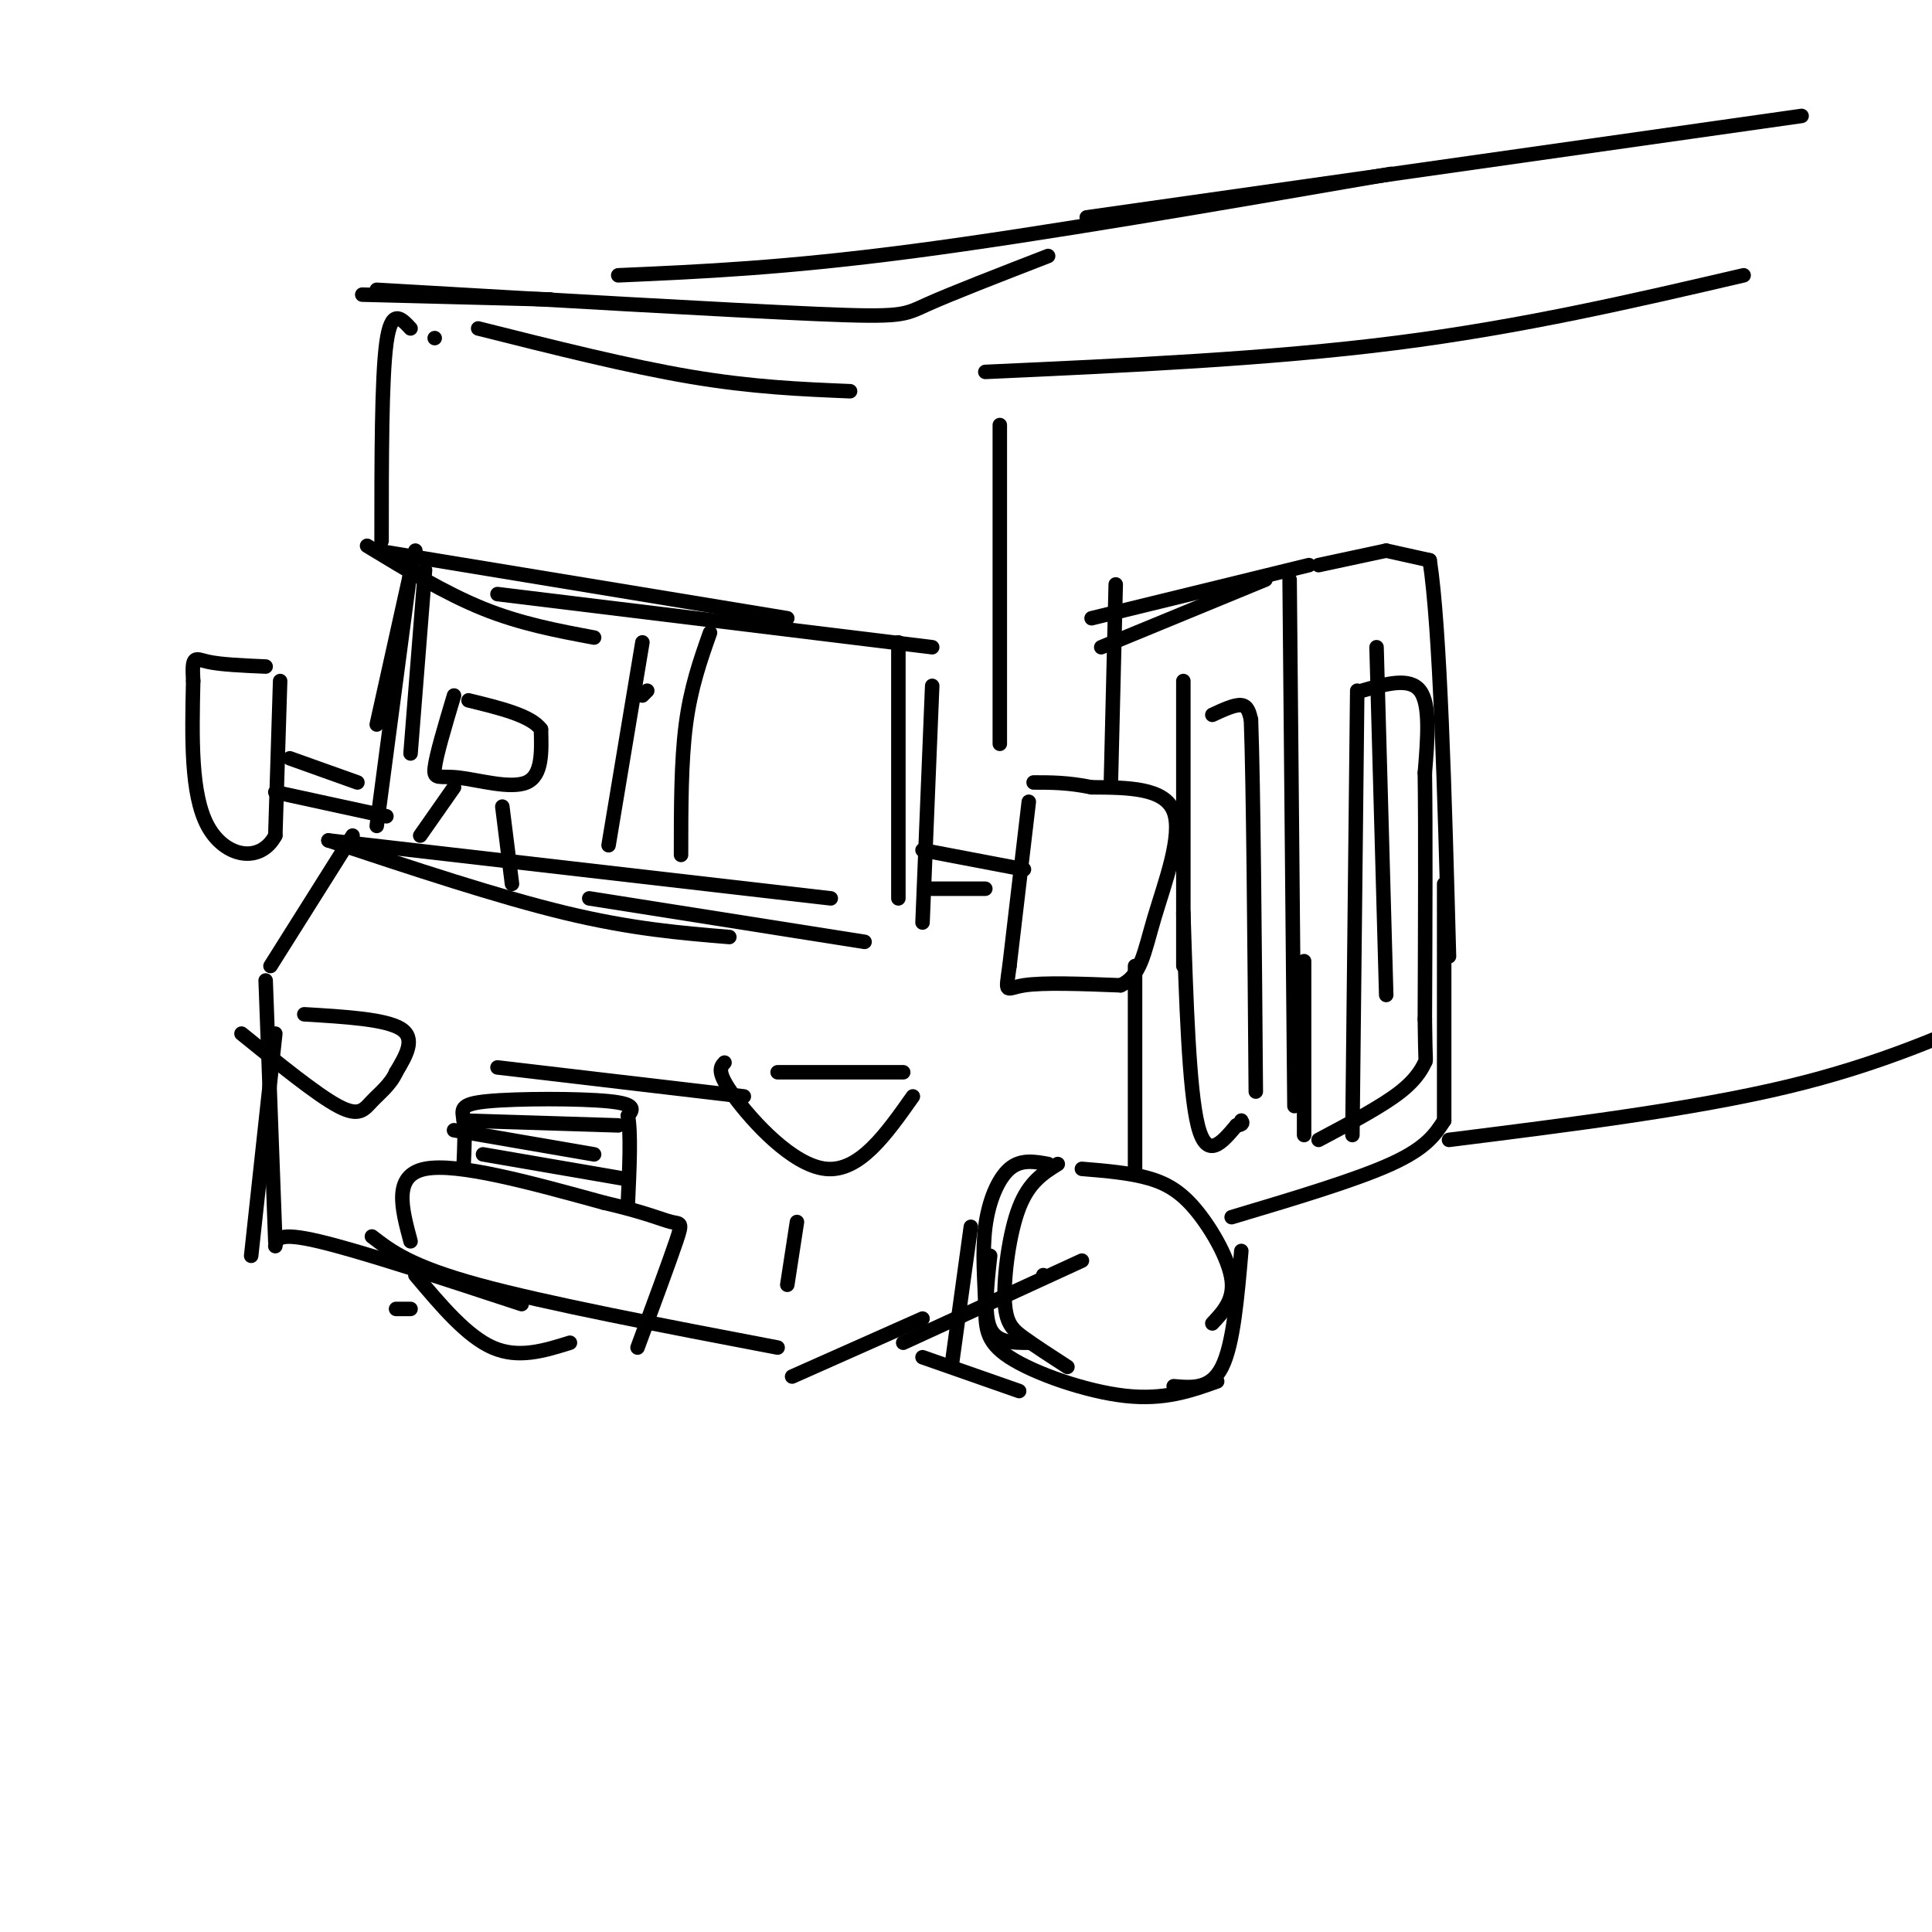 <svg viewBox='0 0 400 400' version='1.1' xmlns='http://www.w3.org/2000/svg' xmlns:xlink='http://www.w3.org/1999/xlink'><g fill='none' stroke='rgb(0,0,0)' stroke-width='3' stroke-linecap='round' stroke-linejoin='round'><path d='M85,68c-2.000,-2.167 -4.000,-4.333 -5,3c-1.000,7.333 -1.000,24.167 -1,41'/><path d='M76,113c8.083,4.917 16.167,9.833 24,13c7.833,3.167 15.417,4.583 23,6'/><path d='M78,114c0.000,0.000 85.000,14.000 85,14'/><path d='M103,123c0.000,0.000 90.000,11.000 90,11'/><path d='M86,114c0.000,0.000 -8.000,36.000 -8,36'/><path d='M88,118c0.000,0.000 -3.000,38.000 -3,38'/><path d='M85,118c0.000,0.000 -7.000,53.000 -7,53'/><path d='M186,133c0.000,0.000 0.000,53.000 0,53'/><path d='M193,142c0.000,0.000 -2.000,49.000 -2,49'/><path d='M134,143c0.000,0.000 -1.000,1.000 -1,1'/><path d='M133,133c0.000,0.000 -7.000,42.000 -7,42'/><path d='M147,131c-2.000,5.667 -4.000,11.333 -5,19c-1.000,7.667 -1.000,17.333 -1,27'/><path d='M94,144c-1.857,6.208 -3.714,12.417 -4,15c-0.286,2.583 1.000,1.542 5,2c4.000,0.458 10.714,2.417 14,1c3.286,-1.417 3.143,-6.208 3,-11'/><path d='M112,151c-2.000,-2.833 -8.500,-4.417 -15,-6'/><path d='M94,163c0.000,0.000 -7.000,10.000 -7,10'/><path d='M104,167c0.000,0.000 2.000,16.000 2,16'/><path d='M68,174c17.583,5.833 35.167,11.667 49,15c13.833,3.333 23.917,4.167 34,5'/><path d='M68,174c0.000,0.000 104.000,12.000 104,12'/><path d='M122,186c0.000,0.000 57.000,9.000 57,9'/><path d='M73,173c0.000,0.000 -17.000,27.000 -17,27'/><path d='M57,214c0.000,0.000 -5.000,46.000 -5,46'/><path d='M55,203c0.000,0.000 2.000,54.000 2,54'/><path d='M57,258c0.250,-1.500 0.500,-3.000 9,-1c8.500,2.000 25.250,7.500 42,13'/><path d='M77,256c4.000,3.083 8.000,6.167 22,10c14.000,3.833 38.000,8.417 62,13'/><path d='M74,162c0.000,0.000 -14.000,-5.000 -14,-5'/><path d='M58,141c0.000,0.000 -1.000,32.000 -1,32'/><path d='M57,173c-3.133,5.867 -10.467,4.533 -14,-2c-3.533,-6.533 -3.267,-18.267 -3,-30'/><path d='M40,141c-0.333,-5.600 0.333,-4.600 3,-4c2.667,0.600 7.333,0.800 12,1'/><path d='M57,164c0.000,0.000 23.000,5.000 23,5'/><path d='M191,176c0.000,0.000 21.000,4.000 21,4'/><path d='M193,184c0.000,0.000 11.000,0.000 11,0'/><path d='M213,166c0.000,0.000 -4.000,34.000 -4,34'/><path d='M209,200c-0.844,6.178 -0.956,4.622 3,4c3.956,-0.622 11.978,-0.311 20,0'/><path d='M232,204c4.238,-1.917 4.833,-6.708 7,-14c2.167,-7.292 5.905,-17.083 4,-22c-1.905,-4.917 -9.452,-4.958 -17,-5'/><path d='M226,163c-4.833,-1.000 -8.417,-1.000 -12,-1'/><path d='M63,210c8.417,0.500 16.833,1.000 20,3c3.167,2.000 1.083,5.500 -1,9'/><path d='M82,222c-1.107,2.512 -3.375,4.292 -5,6c-1.625,1.708 -2.607,3.345 -7,1c-4.393,-2.345 -12.196,-8.673 -20,-15'/><path d='M161,222c0.000,0.000 26.000,0.000 26,0'/><path d='M150,220c-0.867,0.956 -1.733,1.911 2,7c3.733,5.089 12.067,14.311 19,15c6.933,0.689 12.467,-7.156 18,-15'/><path d='M85,257c-1.833,-6.833 -3.667,-13.667 3,-15c6.667,-1.333 21.833,2.833 37,7'/><path d='M125,249c8.738,2.012 12.083,3.542 14,4c1.917,0.458 2.405,-0.155 1,4c-1.405,4.155 -4.702,13.077 -8,22'/><path d='M96,241c0.155,-3.369 0.310,-6.738 0,-9c-0.310,-2.262 -1.083,-3.417 5,-4c6.083,-0.583 19.024,-0.595 25,0c5.976,0.595 4.988,1.798 4,3'/><path d='M130,231c0.667,3.500 0.333,10.750 0,18'/><path d='M96,232c0.000,0.000 32.000,1.000 32,1'/><path d='M94,234c0.000,0.000 29.000,5.000 29,5'/><path d='M100,239c0.000,0.000 29.000,5.000 29,5'/><path d='M103,221c0.000,0.000 51.000,6.000 51,6'/><path d='M164,285c0.000,0.000 27.000,-12.000 27,-12'/><path d='M165,253c0.000,0.000 -2.000,13.000 -2,13'/><path d='M187,278c0.000,0.000 37.000,-17.000 37,-17'/><path d='M216,264c0.000,0.000 0.000,0.000 0,0'/><path d='M219,241c-2.976,1.857 -5.952,3.714 -8,9c-2.048,5.286 -3.167,14.000 -3,19c0.167,5.000 1.619,6.286 4,8c2.381,1.714 5.690,3.857 9,6'/><path d='M205,260c-0.667,6.000 -1.333,12.000 0,15c1.333,3.000 4.667,3.000 8,3'/><path d='M217,241c-2.812,-0.522 -5.625,-1.044 -8,1c-2.375,2.044 -4.313,6.653 -5,12c-0.687,5.347 -0.122,11.433 0,16c0.122,4.567 -0.198,7.614 5,11c5.198,3.386 15.914,7.110 24,8c8.086,0.890 13.543,-1.055 19,-3'/><path d='M243,287c3.833,0.333 7.667,0.667 10,-4c2.333,-4.667 3.167,-14.333 4,-24'/><path d='M251,274c2.268,-2.417 4.536,-4.833 4,-9c-0.536,-4.167 -3.875,-10.083 -7,-14c-3.125,-3.917 -6.036,-5.833 -10,-7c-3.964,-1.167 -8.982,-1.583 -14,-2'/><path d='M235,243c0.000,0.000 0.000,-43.000 0,-43'/><path d='M230,162c0.000,0.000 1.000,-41.000 1,-41'/><path d='M228,134c0.000,0.000 34.000,-14.000 34,-14'/><path d='M226,128c0.000,0.000 45.000,-11.000 45,-11'/><path d='M273,117c0.000,0.000 14.000,-3.000 14,-3'/><path d='M287,114c0.000,0.000 9.000,2.000 9,2'/><path d='M296,116c2.167,14.000 3.083,48.000 4,82'/><path d='M299,183c0.000,0.000 0.000,49.000 0,49'/><path d='M299,232c-1.833,2.833 -3.667,5.667 -11,9c-7.333,3.333 -20.167,7.167 -33,11'/><path d='M267,120c0.000,0.000 1.000,109.000 1,109'/><path d='M270,199c0.000,0.000 0.000,36.000 0,36'/><path d='M245,141c0.000,0.000 0.000,59.000 0,59'/><path d='M245,189c0.583,18.333 1.167,36.667 3,44c1.833,7.333 4.917,3.667 8,0'/><path d='M256,233c1.500,-0.167 1.250,-0.583 1,-1'/><path d='M251,148c2.333,-1.083 4.667,-2.167 6,-2c1.333,0.167 1.667,1.583 2,3'/><path d='M259,149c0.500,13.333 0.750,45.167 1,77'/><path d='M285,134c0.000,0.000 2.000,72.000 2,72'/><path d='M281,143c0.000,0.000 -1.000,92.000 -1,92'/><path d='M282,143c4.917,-1.417 9.833,-2.833 12,0c2.167,2.833 1.583,9.917 1,17'/><path d='M295,160c0.167,11.333 0.083,31.167 0,51'/><path d='M295,211c0.095,9.690 0.333,8.417 0,9c-0.333,0.583 -1.238,3.024 -5,6c-3.762,2.976 -10.381,6.488 -17,10'/><path d='M90,70c0.000,0.000 0.000,0.000 0,0'/><path d='M82,271c0.000,0.000 3.000,0.000 3,0'/><path d='M86,264c5.333,6.333 10.667,12.667 16,15c5.333,2.333 10.667,0.667 16,-1'/><path d='M201,254c0.000,0.000 -4.000,29.000 -4,29'/><path d='M191,281c0.000,0.000 20.000,7.000 20,7'/><path d='M75,61c0.000,0.000 39.000,1.000 39,1'/><path d='M99,68c15.583,3.917 31.167,7.833 44,10c12.833,2.167 22.917,2.583 33,3'/><path d='M78,60c36.422,2.111 72.844,4.222 91,5c18.156,0.778 18.044,0.222 23,-2c4.956,-2.222 14.978,-6.111 25,-10'/><path d='M128,57c17.167,-0.750 34.333,-1.500 61,-5c26.667,-3.500 62.833,-9.750 99,-16'/><path d='M225,45c0.000,0.000 148.000,-21.000 148,-21'/><path d='M204,77c29.417,-1.333 58.833,-2.667 85,-6c26.167,-3.333 49.083,-8.667 72,-14'/><path d='M207,88c0.000,0.000 0.000,66.000 0,66'/><path d='M300,236c25.250,-3.167 50.500,-6.333 70,-11c19.500,-4.667 33.250,-10.833 47,-17'/></g>
</svg>